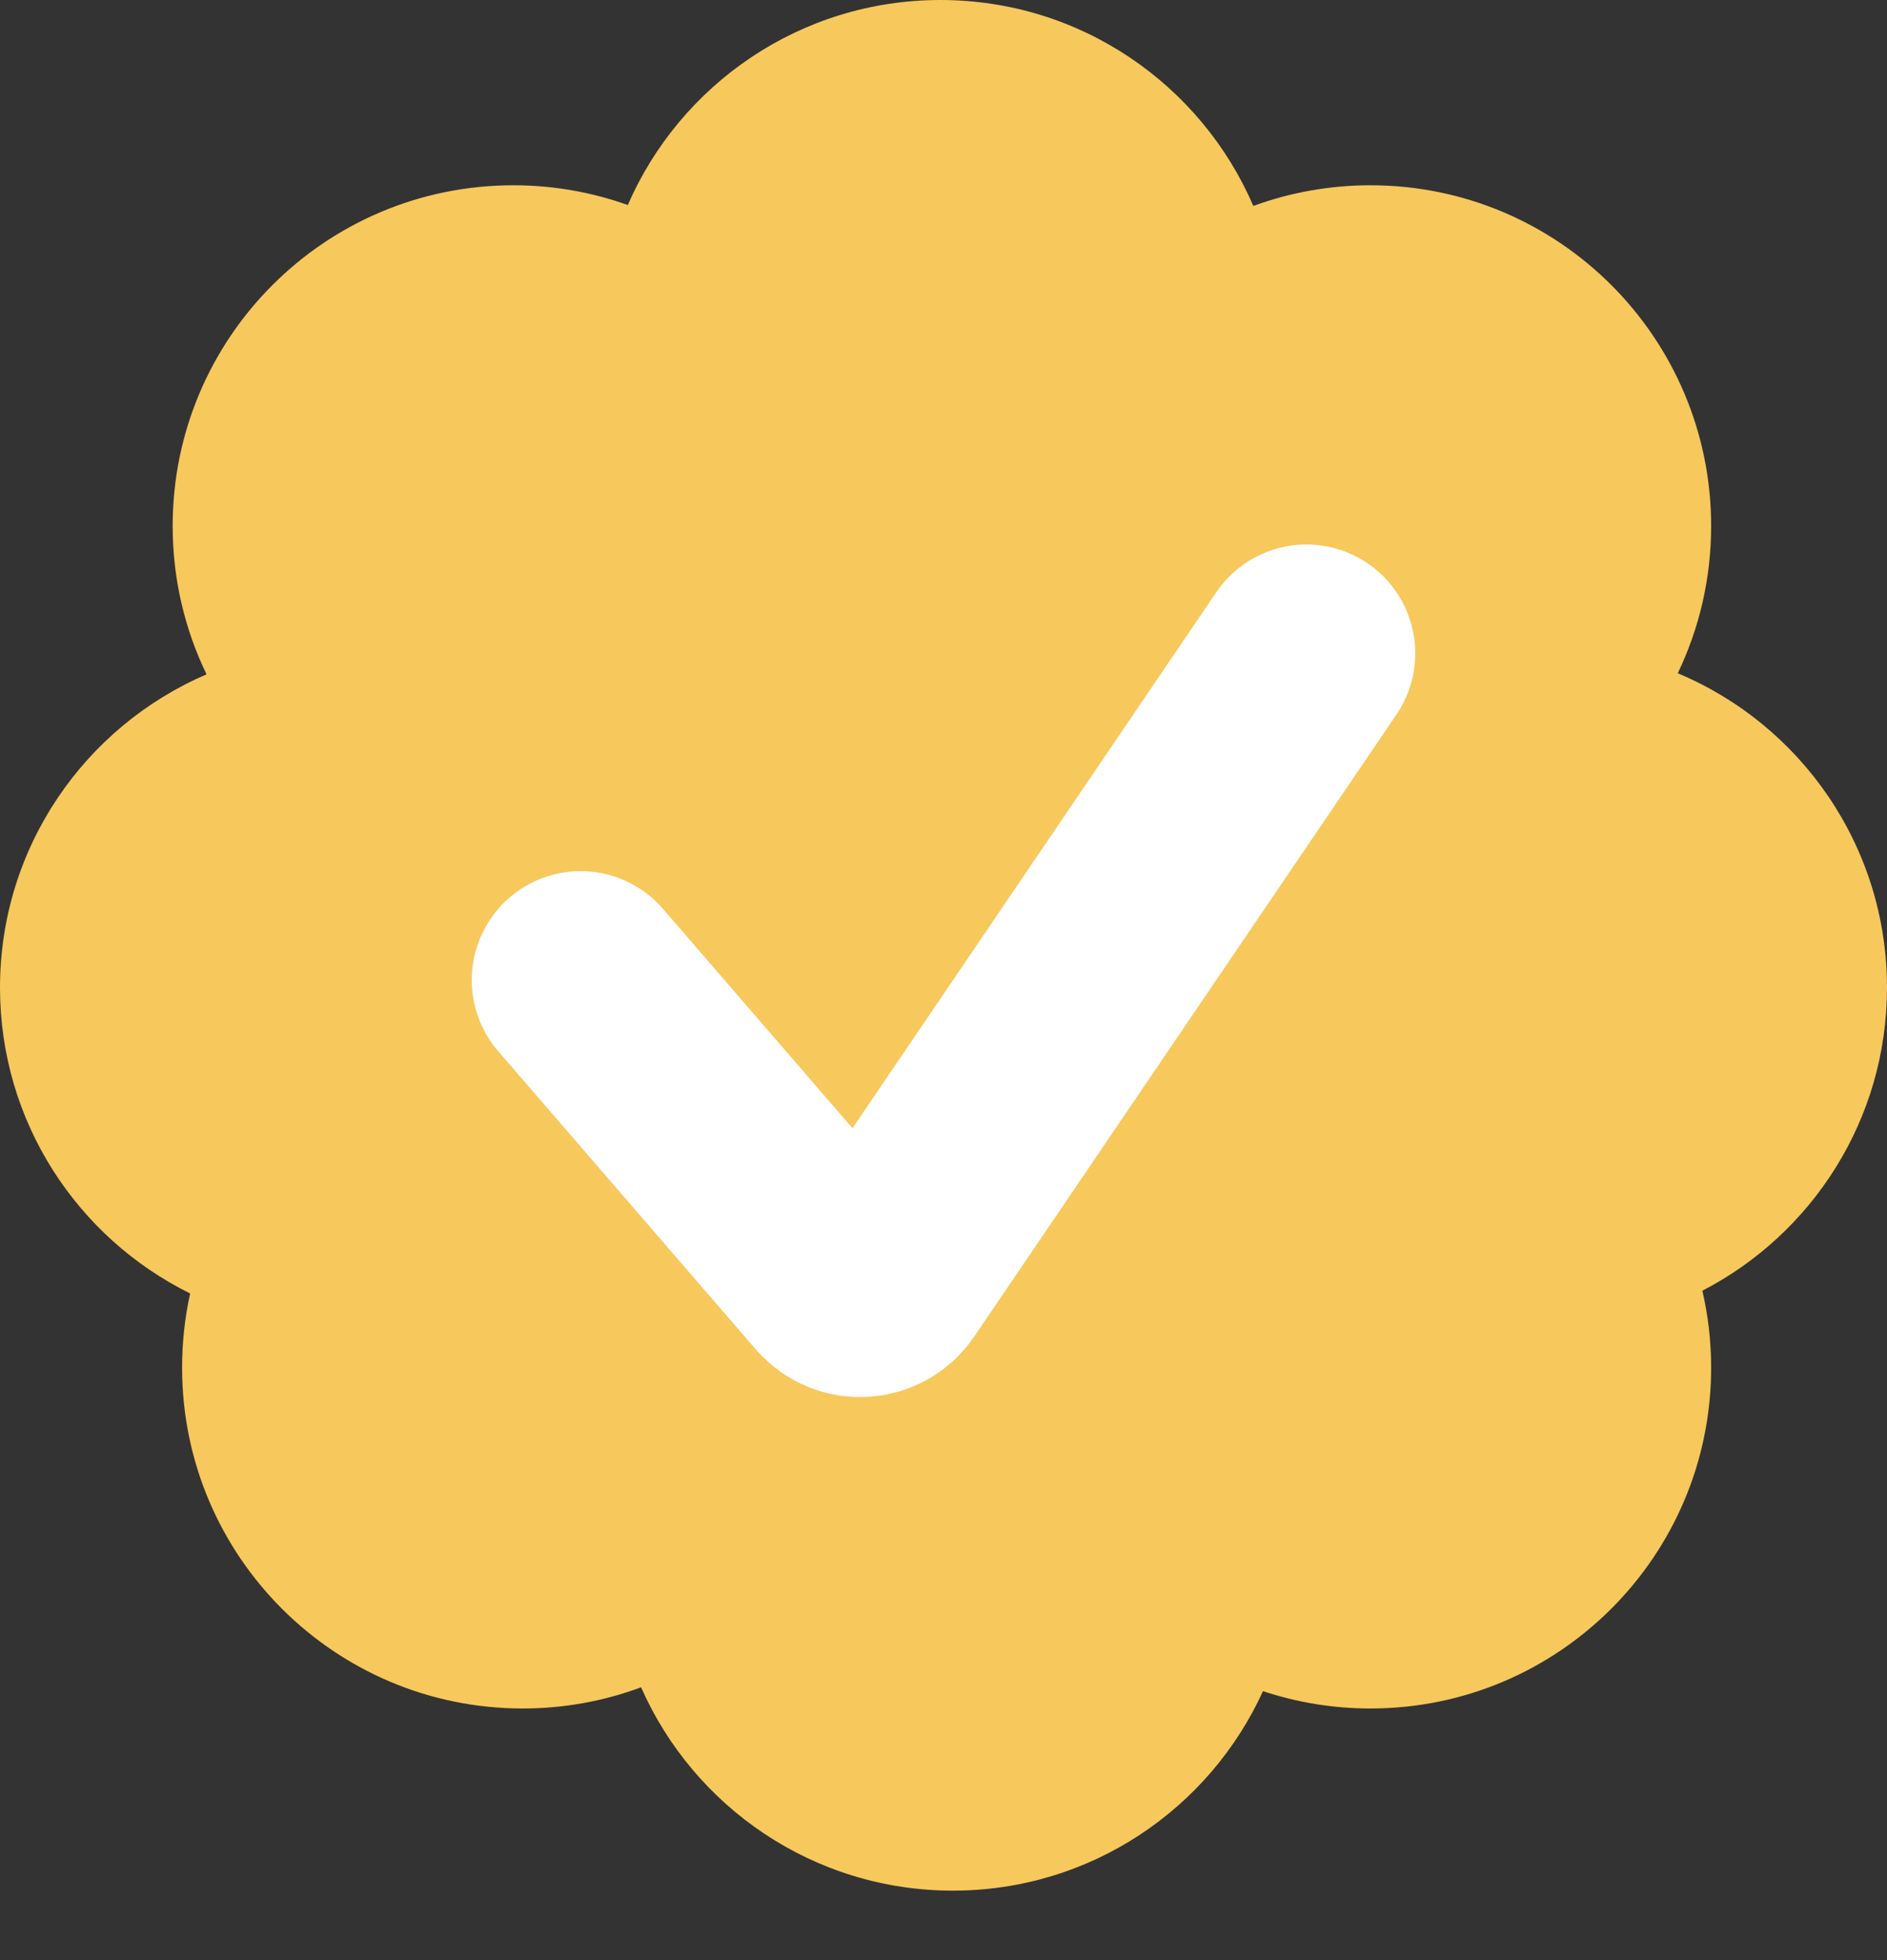 <svg width="26" height="27" viewBox="0 0 26 27" fill="none" xmlns="http://www.w3.org/2000/svg">
<rect x="0" y="0" width="26" height="27" fill="#333333" stroke="none"/>
<path fillRule="evenodd" clipRule="evenodd" d="M26 13.605C26 11.655 24.811 9.982 23.117 9.274C23.412 8.66 23.577 7.972 23.577 7.246C23.577 4.654 21.475 2.552 18.883 2.552C18.316 2.552 17.772 2.653 17.269 2.837C16.55 1.168 14.89 0 12.957 0C11.029 0 9.373 1.162 8.65 2.824C8.157 2.648 7.626 2.552 7.073 2.552C4.48 2.552 2.379 4.654 2.379 7.246C2.379 7.978 2.547 8.672 2.846 9.289C1.172 10.007 0 11.669 0 13.605C0 15.453 1.068 17.052 2.62 17.817C2.547 18.146 2.509 18.489 2.509 18.84C2.509 21.432 4.61 23.534 7.202 23.534C7.776 23.534 8.325 23.431 8.833 23.242C9.561 24.892 11.211 26.043 13.13 26.043C15.028 26.043 16.663 24.916 17.402 23.295C17.868 23.45 18.366 23.534 18.883 23.534C21.475 23.534 23.577 21.432 23.577 18.84C23.577 18.475 23.535 18.12 23.456 17.779C24.967 16.999 26 15.423 26 13.605Z" fill="#F7C85C"/>
<path d="M8 13.5L11.548 17.606C11.72 17.805 12.034 17.786 12.182 17.569L18 9" stroke="white" stroke-width="3" stroke-linecap="round"/>
</svg>
